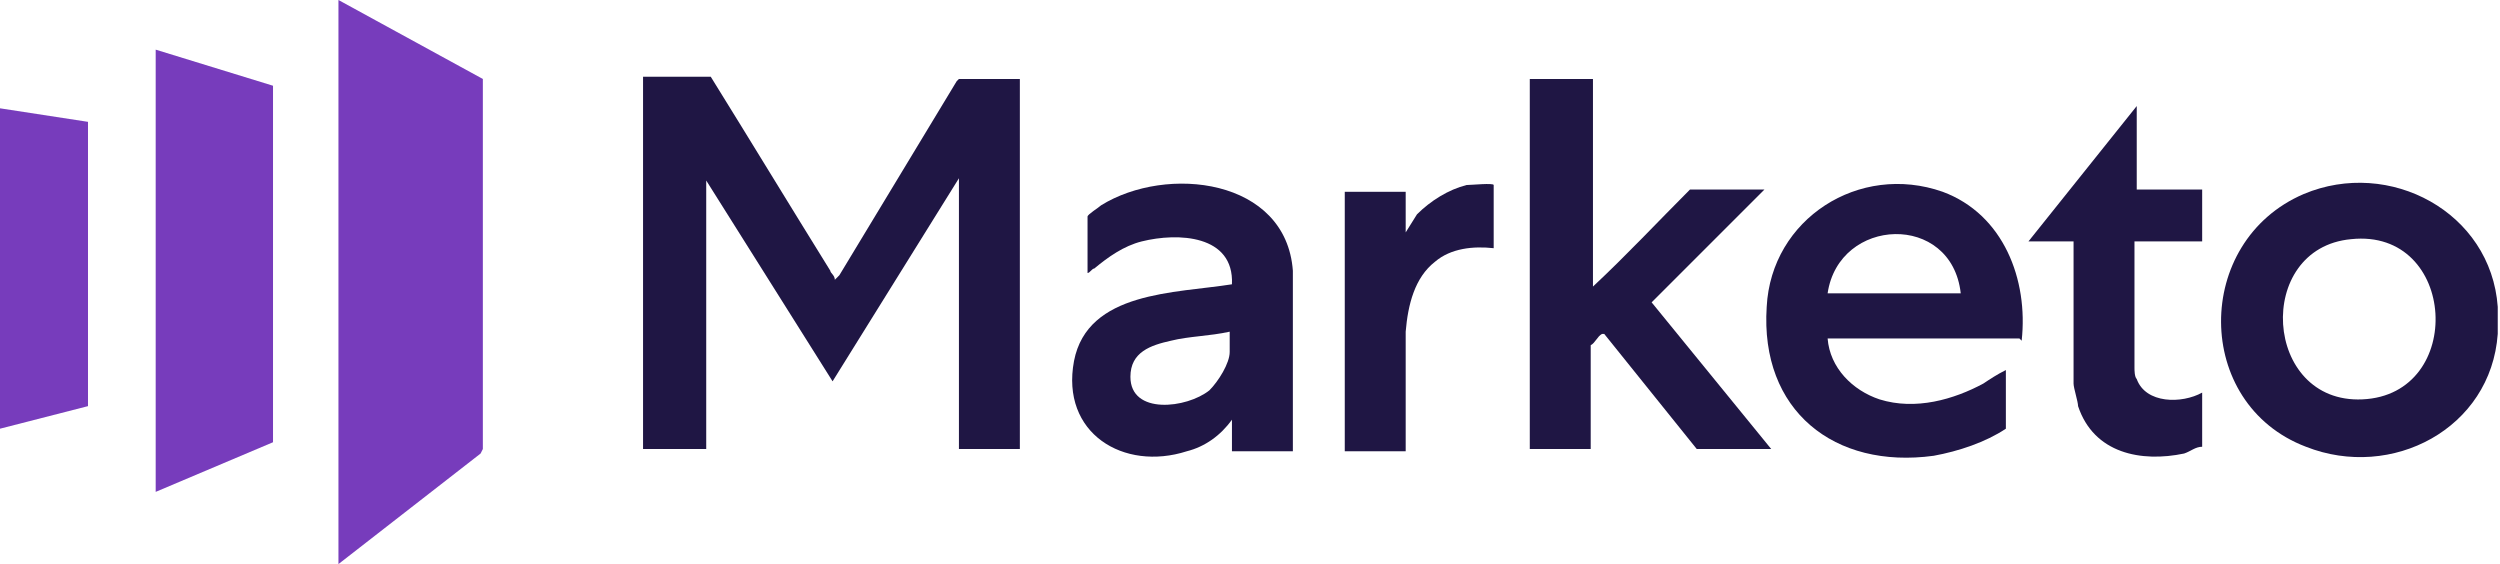 <?xml version="1.0" encoding="UTF-8"?>
<svg id="Layer_1" xmlns="http://www.w3.org/2000/svg" width="110.8" height="25" version="1.1" viewBox="0 0 110.8 25">
  <!-- Generator: Adobe Illustrator 29.1.0, SVG Export Plug-In . SVG Version: 2.1.0 Build 142)  -->
  <defs>
    <style>
      .st0 {
        fill: #1f1644;
      }

      .st1 {
        fill: #773cbc;
      }
    </style>
  </defs>
  <path class="st0" d="M110.7,13.6c0,.3,0,.9,0,1.2-.3,4.2-4.7,6.5-8.5,5-5-1.9-5-9.1-.1-11.2,3.8-1.6,8.3.8,8.6,5M104.2,10.6c-4.3.4-3.9,7.3.5,7.1,4.6-.2,4.2-7.6-.5-7.1"/>
  <polygon class="st1" points="0 4.8 3.9 5.4 3.9 18 0 19 0 4.8"/>
  <path class="st0" d="M31.5,3.4c1.8,2.9,3.5,5.7,5.3,8.6,0,.1.2.2.2.4l.2-.2,5.2-8.6s.1-.1.1-.1h2.7s0,0,0,0v16.4h-2.7s0,0,0,0V7.9l-5.6,9-5.6-8.9v11.9h-2.8V3.4h2.9Z"/>
  <polygon class="st1" points="15 0 21.4 3.5 21.4 19.9 21.3 20.1 15 25 15 0"/>
  <polygon class="st1" points="6.9 2.2 12.1 3.8 12.1 19.6 6.9 21.8 6.9 2.2"/>
  <path class="st0" d="M70.6,3.5v9.2c1.5-1.4,2.9-2.9,4.3-4.3h3.3l-5,5,5.3,6.5h-3.3l-4.1-5.1s0,0-.1,0c-.2.1-.3.4-.5.5v4.6h-2.7V3.5h2.7Z"/>
  <path class="st0" d="M89.5,15h-8.5c.1,1.3,1.1,2.3,2.3,2.7,1.6.5,3.3,0,4.6-.7.3-.2.6-.4,1-.6v2.6c-.9.6-2.1,1-3.2,1.2-4.4.6-7.7-2-7.4-6.6.2-3.9,4.1-6.4,7.8-5.1,2.7,1,3.8,3.9,3.5,6.6M86.9,13c-.4-3.6-5.4-3.4-5.9,0h5.9Z"/>
  <path class="st0" d="M57.1,20h-2.5v-1.3s0-.1,0-.1c-.5.7-1.2,1.2-2,1.4-2.8.9-5.6-.8-5-4,.6-3.1,4.5-3,7-3.4.1-2.2-2.4-2.3-4-1.9-.8.2-1.5.7-2.1,1.2-.1,0-.2.2-.3.2v-2.5c0-.1.5-.4.6-.5,2.9-1.8,8.2-1.2,8.5,2.9v8ZM54.5,14.7c-.9.2-1.8.2-2.6.4-.9.2-1.8.5-1.8,1.6,0,1.7,2.5,1.4,3.5.6.4-.4.9-1.2.9-1.7v-.9Z"/>
  <path class="st0" d="M94.6,8.4h3v2.3h-3v5.6c0,.1,0,.4.1.5.4,1.1,2,1.1,2.9.6v2.4c-.3,0-.5.2-.8.3-1.9.4-4,0-4.7-2.1,0-.2-.2-.8-.2-1v-6.3s0,0,0,0h-2l4.8-6v3.7Z"/>
  <path class="st0" d="M66.2,11c-.9-.1-1.9,0-2.6.6-.9.7-1.2,1.9-1.3,3.1v5.3h-2.7v-11.5h2.7v1.8l.5-.8c.6-.6,1.4-1.1,2.2-1.3.2,0,1.2-.1,1.2,0v2.7Z"/>
</svg>